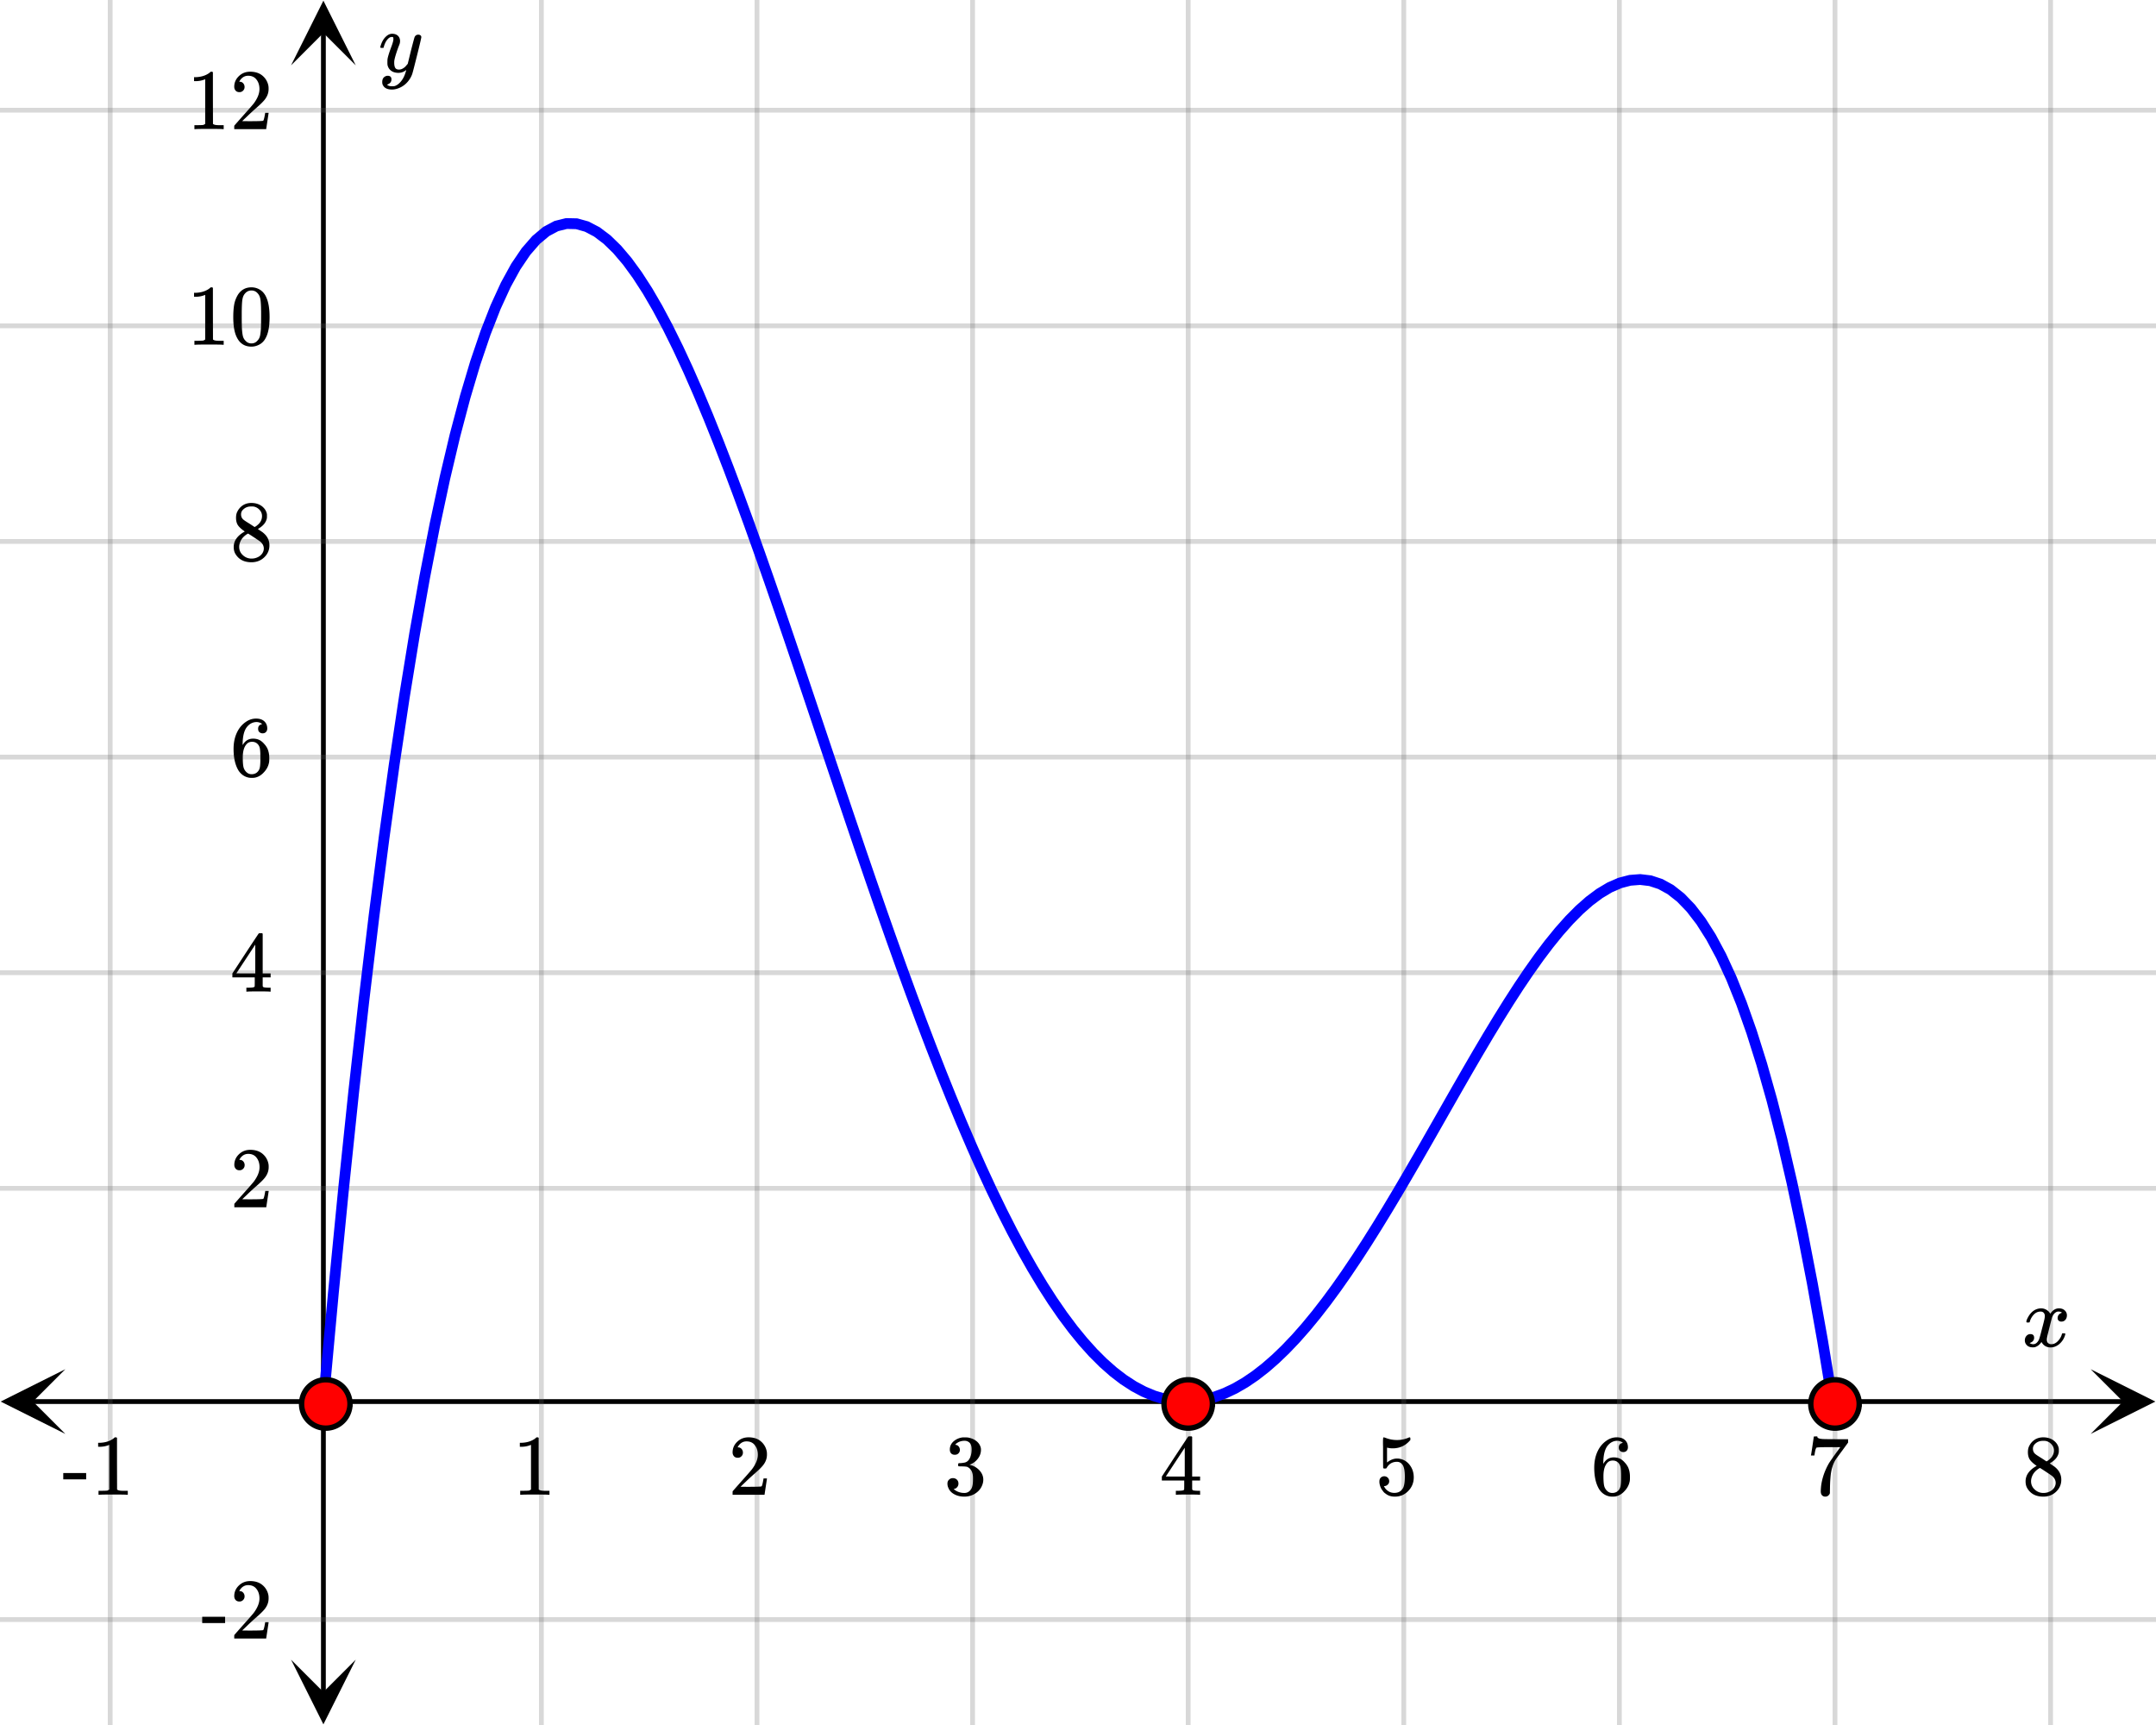 <svg xmlns="http://www.w3.org/2000/svg" width="450" height="360" viewBox="0 0 450 360"><defs><clipPath id="a"><path d="M.137 285.75H14V300H.137zm0 0"/></clipPath><clipPath id="b"><path d="M436.363 285.75H450V300h-13.637zm0 0"/></clipPath><clipPath id="c"><path d="M60.75 346H75v13.863H60.75zm0 0"/></clipPath><clipPath id="d"><path d="M60.75 0H75v13.637H60.75zm0 0"/></clipPath></defs><path fill="#fff" d="M0 0h450v360H0z"/><path d="M6.75 292h436.5v1H6.75zm0 0"/><g clip-path="url(#a)"><path d="M13.637 285.75l-13.5 6.75 13.5 6.75-6.75-6.75zm0 0"/></g><g clip-path="url(#b)"><path d="M436.363 285.75l13.5 6.75-13.5 6.75 6.75-6.75zm0 0"/></g><path d="M113 0v360M158 0v360M203 0v360M248 0v360M293 0v360M338 0v360M383 0v360M428 0v360M23 0v360"/><path d="M113.5 0v360c0 .277-.223.5-.5.5a.498.498 0 0 1-.5-.5V0c0-.277.223-.5.5-.5s.5.223.5.5zm45 0v360c0 .277-.223.5-.5.5a.498.498 0 0 1-.5-.5V0c0-.277.223-.5.5-.5s.5.223.5.5zm45 0v360c0 .277-.223.5-.5.5a.498.498 0 0 1-.5-.5V0c0-.277.223-.5.5-.5s.5.223.5.5zm45 0v360c0 .277-.223.5-.5.5a.498.498 0 0 1-.5-.5V0c0-.277.223-.5.5-.5s.5.223.5.5zm45 0v360c0 .277-.223.5-.5.5a.498.498 0 0 1-.5-.5V0c0-.277.223-.5.5-.5s.5.223.5.5zm45 0v360c0 .277-.223.5-.5.5a.498.498 0 0 1-.5-.5V0c0-.277.223-.5.5-.5s.5.223.5.5zm45 0v360c0 .277-.223.5-.5.5a.498.498 0 0 1-.5-.5V0c0-.277.223-.5.5-.5s.5.223.5.5zm45 0v360c0 .277-.223.5-.5.5a.498.498 0 0 1-.5-.5V0c0-.277.223-.5.5-.5s.5.223.5.5zm-405 0v360c0 .277-.223.5-.5.5a.498.498 0 0 1-.5-.5V0c0-.277.223-.5.5-.5s.5.223.5.5zm0 0" fill="#666" fill-opacity=".251"/><path d="M67 353.25V6.75h1v346.5zm0 0"/><g clip-path="url(#c)"><path d="M60.75 346.363l6.75 13.5 6.75-13.5-6.75 6.75zm0 0"/></g><g clip-path="url(#d)"><path d="M60.75 13.637L67.5.137l6.75 13.5-6.75-6.75zm0 0"/></g><path d="M0 248h450M0 203h450M0 158h450M0 113h450M0 68h450M0 23h450M0 338h450"/><path d="M0 247.5h450c.277 0 .5.223.5.5s-.223.5-.5.5H0a.498.498 0 0 1-.5-.5c0-.277.223-.5.5-.5zm0-45h450c.277 0 .5.223.5.5s-.223.5-.5.5H0a.498.498 0 0 1-.5-.5c0-.277.223-.5.5-.5zm0-45h450c.277 0 .5.223.5.5s-.223.5-.5.5H0a.498.498 0 0 1-.5-.5c0-.277.223-.5.5-.5zm0-45h450c.277 0 .5.223.5.5s-.223.5-.5.5H0a.498.498 0 0 1-.5-.5c0-.277.223-.5.5-.5zm0-45h450c.277 0 .5.223.5.5s-.223.5-.5.5H0a.498.498 0 0 1-.5-.5c0-.277.223-.5.5-.5zm0-45h450c.277 0 .5.223.5.5s-.223.5-.5.5H0a.498.498 0 0 1-.5-.5c0-.277.223-.5.5-.5zm0 315h450c.277 0 .5.223.5.5s-.223.5-.5.5H0a.498.498 0 0 1-.5-.5c0-.277.223-.5.5-.5zm0 0" fill="#666" fill-opacity=".251"/><path d="M66.379 292.398l2.113-22.972.004-.004 2.113-21.582v-.008l2.114-20.234v-.008l2.117-18.926v-.012l2.113-17.66v-.008l2.117-16.433v-.012l2.114-15.246c0-.004 0-.008.004-.012l2.113-14.097v-.016l2.117-12.984v-.016l2.117-11.914v-.016l2.117-10.875c0-.008 0-.015.004-.023l2.114-9.875.003-.024 2.114-8.91c.004-.011.008-.02.008-.031l2.117-7.98c0-.012.004-.024.008-.036l2.113-7.086.012-.043 2.117-6.226a.193.193 0 0 1 .015-.05l2.114-5.403c.007-.02.015-.04.027-.059l2.113-4.613.035-.07 2.114-3.852c.02-.031.035-.062.054-.09l2.118-3.125a.696.696 0 0 1 .082-.105l2.113-2.43a.975.975 0 0 1 .129-.125l2.113-1.766c.059-.046.121-.09.191-.129l2.114-1.128a1.03 1.03 0 0 1 .258-.098l2.113-.527a1.125 1.125 0 1 1-.277.11l.574-.146 2.117.047c.094.004.187.016.277.043l2.114.59c.078.024.152.05.218.086v.004l2.114 1.105c.054.028.109.063.156.098l2.113 1.598c.04.027.074.058.11.09l2.113 2.058c.023.024.05.051.074.078l2.113 2.492c.016.02.035.04.051.063l2.113 2.898c.012.016.028.036.04.055h-.005l2.118 3.277a.263.263 0 0 0 .027.043l2.113 3.637c.008.012.012.024.02.035l2.113 3.965c.008.012.012.02.016.031l2.113 4.274a.082.082 0 0 1 .016.023l2.113 4.555c.004.008.004.016.008.02v.003l2.113 4.813a.03.03 0 0 1 .008.016v.003l2.117 5.047c0 .008.004.012.004.016l2.113 5.266c.004.003.004.007.008.011l2.113 5.461s.004.004.004.008l2.113 5.629c0 .004.004.008.004.012l2.114 5.777c.004.004.004.004.004.008l2.113 5.91c0 .004.004.004.004.008l2.113 6.02v.003l2.117 6.114v.003l2.113 6.188v.004l2.118 6.238v.004l2.113 6.277 2.113 6.301 2.114 6.305-1.067.355 1.067-.355 2.117 6.289-1.067.36 1.063-.36 2.117 6.262-1.066.363 1.066-.363 2.113 6.222-1.066.36 1.062-.364 2.118 6.164-1.067.368 1.063-.371 2.117 6.097-1.067.367 1.063-.37 2.113 6.011-1.058.371 1.058-.379 2.113 5.914-1.058.38 1.055-.384 2.117 5.805-1.059.387 1.055-.395 2.113 5.688-1.055.39 1.051-.398 2.117 5.555-1.054.398 1.05-.41 2.114 5.414-1.047.406 1.043-.418 2.113 5.258-1.043.422 1.04-.434 2.113 5.098-1.04.43 1.036-.442 2.113 4.926-1.035.441 1.027-.457 2.117 4.746-1.027.458 1.02-.473 2.113 4.558-1.02.473 1.012-.492 2.113 4.363-1.011.492 1.003-.511 2.114 4.16-1.004.508.992-.532 2.113 3.954-.992.53.98-.554 2.114 3.734-.977.555.961-.582 2.117 3.516-.964.582.945-.61 2.113 3.29-.945.609.926-.64 2.113 3.062-.926.636.902-.671 2.114 2.824-.903.676.871-.711 2.118 2.59-.871.71.836-.754 2.113 2.352-.836.75.793-.793 2.113 2.106-.793.796.746-.843 2.114 1.863-.747.844.684-.89 2.117 1.616-.687.895.613-.946 2.117 1.375-.613.946.527-.992 2.114 1.125-.528.992.434-1.035 2.113.882-.434 1.036.325-1.075 2.117.637-.328 1.078.207-1.105 2.113.394-.207 1.106.082-1.121 2.117.152-.082 1.121-.047-1.121 2.114-.086.047 1.125-.168-1.113 2.113-.32.168 1.113-.285-1.09 2.113-.555.285 1.09-.387-1.055 2.114-.78.39 1.054-.484-1.016 2.113-1.004.485 1.016-.563-.973 2.113-1.222.563.972-.633-.93 2.113-1.437.633.93-.691-.887 2.117-1.644.687.89-.738-.848 2.113-1.843.743.847-.782-.808 2.114-2.04.78.813-.816-.777 2.114-2.219.816.774-.844-.743 2.114-2.398.843.742-.867-.715 2.113-2.566.868.719-.887-.692 2.113-2.726.89.691-.905-.668 2.113-2.871.906.664-.922-.644 2.114-3.012.921.644-.933-.629 2.113-3.14.934.629-.942-.614 2.114-3.253.941.613-.95-.602 2.114-3.36.953.599-.96-.586 2.113-3.454.96.586-.964-.578 2.113-3.531.965.578-.969-.57 2.113-3.598.969.57-.973-.562 2.114-3.652.972.566-.972-.562 2.113-3.684.976.559-.98-.559 2.117-3.707.977.559-.977-.56 2.113-3.71v-.004l2.114-3.703.004-.004 2.113-3.676c0-.004 0-.004.004-.004l2.113-3.636s0-.004.004-.004l2.113-3.574c.004-.004.004-.008.008-.008l2.113-3.492c0-.004.004-.008.008-.016v.004l2.114-3.395c.003-.008.007-.011.007-.015l2.118-3.278a.085.085 0 0 0 .011-.02l2.114-3.136c.003-.008.011-.016.015-.023l2.113-2.98c.008-.009.012-.016.02-.028l2.113-2.801c.008-.008.016-.02.028-.031l2.113-2.602c.012-.012.02-.023.031-.035l2.113-2.379c.016-.015.028-.031.043-.047l2.114-2.133c.02-.02.035-.035.054-.05l2.114-1.868a.486.486 0 0 1 .074-.058l2.113-1.578a.831.831 0 0 1 .098-.063l2.113-1.261a.747.747 0 0 1 .125-.063l2.117-.922c.051-.023.106-.043.16-.058l2.118-.555c.062-.016.128-.027.195-.035l2.117-.164c.027 0 .055-.004.086-.004a1.125 1.125 0 1 1-.305.043l.438-.035 2.113.254a.99.99 0 0 1 .219.046l2.113.696c.07.02.133.047.192.082l2.117 1.164c.05.031.101.066.152.101l2.113 1.664a1.4 1.4 0 0 1 .114.102l2.113 2.191a.471.471 0 0 1 .082.094l2.113 2.746a.394.394 0 0 1 .059.082l2.117 3.328c.012.024.027.047.04.07l2.116 3.946c.008.02.02.04.028.059l2.113 4.59c.012.015.016.03.023.05l2.114 5.262c.007.016.011.031.02.043v.004l2.112 5.969.012.035 2.113 6.71.012.032 2.113 7.48c.004.008.004.02.008.028l2.114 8.285c.003.008.003.016.007.023l2.114 9.121c0 .008.004.016.004.024l2.113 9.992a.035.035 0 0 1 .004.02l2.113 10.898a.03.03 0 0 1 .004.016v.004l2.113 11.84c.004.003.004.007.004.015l2.113 12.816a1.124 1.124 0 1 1-2.218.368l-2.114-12.82 1.11-.18-1.11.195-2.113-11.84 1.11-.2-1.106.216-2.113-10.899 1.101-.215-1.097.23-2.118-9.991 1.102-.235-1.094.254-2.117-9.12 1.098-.255-1.09.278-2.113-8.282 1.09-.28-1.083.308-2.117-7.48 1.086-.31-1.074.34-2.113-6.707 1.07-.34-1.059.376-2.113-5.97 1.059-.374-1.043.418-2.114-5.262 1.043-.422-1.023.473-2.113-4.59 1.023-.469-.992.531-2.113-3.94.988-.536-.95.605-2.113-3.328.95-.605-.891.687-2.113-2.746.89-.683-.808.78-2.114-2.19.81-.782-.696.887-2.114-1.664.696-.883-.543.984-2.117-1.164.543-.988-.348 1.07-2.117-.695.351-1.066-.132 1.117-2.114-.254.133-1.117.09 1.12-2.117.169-.086-1.121.285 1.086-2.113.554-.286-1.086.45 1.032-2.118.922-.449-1.032.578.965-2.113 1.262-.578-.969.672.902-2.113 1.579-.672-.903.746.84-2.117 1.867-.743-.843.797.792-2.113 2.137-.797-.793.84.746-2.113 2.38-.844-.747.875.707-2.113 2.602-.875-.707.898.675-2.113 2.801-.899-.675.918.652-2.113 2.98-.918-.652.934.629-2.117 3.137-.93-.63.945.61-2.117 3.277-.945-.609.957.594-2.114 3.394-.957-.593.965.582-2.117 3.492-.96-.582.968.574-2.113 3.57-.97-.574.973.566-2.117 3.633-.968-.566.972.562-2.113 3.676-.977-.558.977.558-2.113 3.703-.977-.558.977.558-2.114 3.711v.004l-2.113 3.707-2.117 3.688v.004L294.68 246v.008l-2.118 3.597s0 .004-.003.008l-2.114 3.532c-.004.003-.004.007-.007.007l-2.114 3.453c0 .004-.004.008-.008.012l-2.113 3.363c0 .004-.004.008-.008.012l-2.113 3.258-.012.016-2.113 3.14-.012.02-2.113 3.012c-.008.007-.012.011-.016.019l-2.113 2.875c-.008.008-.012.016-.02.023l-2.113 2.723a.119.119 0 0 0-.02.027l-2.116 2.567c-.008.008-.016.02-.024.027l-2.113 2.399a.223.223 0 0 0-.027.03l-2.118 2.22c-.011.011-.02.023-.03.035l-2.118 2.035c-.012.016-.027.027-.04.039l-2.112 1.844-.051.039-2.113 1.644c-.02.012-.04.028-.06.043l-2.112 1.434c-.024.016-.047.031-.07.043l-2.114 1.223a.826.826 0 0 1-.082.043l-2.113 1.003c-.032.016-.063.028-.094.04l-2.113.78c-.035.016-.07.024-.106.036l-2.113.55a.623.623 0 0 1-.117.024l-2.114.32a.647.647 0 0 1-.125.012l-2.113.086h-.125l-2.113-.156a1.214 1.214 0 0 1-.125-.016l-2.117-.394a1.27 1.27 0 0 1-.117-.028l-2.114-.64a.901.901 0 0 1-.11-.04l-2.112-.882c-.036-.012-.067-.027-.098-.043l-2.113-1.129a.935.935 0 0 1-.082-.05l-2.114-1.376a1.23 1.23 0 0 1-.074-.047l-2.113-1.62a.679.679 0 0 1-.059-.052l-2.113-1.863a.6.6 0 0 1-.05-.047l-2.118-2.11a.428.428 0 0 1-.04-.042l-2.116-2.352c-.012-.011-.024-.023-.031-.039l-2.118-2.59c-.007-.011-.02-.023-.027-.039l-2.113-2.824a.215.215 0 0 1-.028-.035l-2.113-3.059a.36.36 0 0 1-.02-.03l-2.117-3.294c-.004-.008-.011-.015-.015-.027l-2.114-3.516c-.007-.008-.011-.015-.015-.023l-2.113-3.735c-.004-.007-.012-.015-.016-.023l-2.113-3.953a.085.085 0 0 1-.012-.02l-2.113-4.16-.008-.02-2.113-4.359c-.004-.008-.008-.011-.012-.02l-2.113-4.558c0-.004-.004-.008-.008-.015l-2.114-4.743c0-.007-.003-.011-.003-.015l-2.118-4.926c0-.004-.004-.008-.004-.012l-2.113-5.097c-.004-.004-.004-.008-.004-.012l-2.117-5.258c0-.004 0-.008-.004-.012l-2.113-5.41c0-.004 0-.008-.004-.008l-2.113-5.554c0-.004 0-.008-.004-.008l-2.113-5.688s0-.004-.004-.007l-2.114-5.805v-.008l-2.117-5.914v-.004l-2.113-6.012c0-.004-.004-.004-.004-.004l-2.113-6.097v-.004l-2.114-6.164c-.004 0-.004-.004-.004-.004l-2.113-6.223-2.113-6.265-2.117-6.293-2.114-6.305 1.067-.356-1.067.356-2.113-6.297 1.067-.36-1.067.36-2.113-6.277 1.066-.36-1.066.36-2.113-6.242 1.066-.36-1.066.363-2.114-6.183 1.063-.367-1.063.37-2.113-6.112 1.063-.368-1.063.371-2.113-6.02 1.062-.374-1.058.379-2.114-5.91 1.059-.38-1.059.387-2.113-5.777 1.059-.387-1.055.395-2.113-5.629 1.05-.395-1.046.407-2.114-5.457 1.047-.407-1.043.418-2.113-5.265 1.043-.418-1.04.433-2.112-5.05 1.039-.434-1.032.453-2.113-4.816 1.027-.453-1.02.476-2.112-4.555 1.02-.476-1.009.5-2.113-4.273 1.008-.497-.992.528-2.114-3.965.993-.527-.973.562-2.113-3.633.972-.566-.945.61-2.117-3.278.945-.61-.906.66-2.113-2.894.906-.664-.856.727-2.117-2.489.86-.73-.786.808-2.113-2.058.785-.805-.68.899-2.113-1.598.68-.898-.523.996-2.114-1.106.52-.996-.3 1.082-2.114-.594.3-1.082-.023 1.125-2.113-.047.023-1.125.274 1.094-2.117.524-.27-1.09.531.992-2.117 1.129-.527-.992.718.867-2.113 1.762-.722-.864.851.739-2.117 2.43-.848-.739.934.629-2.117 3.125-.93-.629.984.54-2.113 3.85-.984-.538 1.023.468-2.117 4.61-1.02-.47 1.047.411-2.113 5.402-1.05-.41 1.066.364-2.114 6.226-1.066-.36 1.078.321-2.113 7.09-1.078-.32 1.086.285-2.114 7.984-1.086-.289 1.094.262-2.113 8.91-1.098-.262 1.102.239-2.114 9.874-1.101-.234 1.105.211-2.113 10.879-1.105-.215 1.109.195-2.117 11.915-1.106-.2 1.11.184-2.114 12.984-1.109-.18 1.11.165-2.114 14.097-1.113-.168 1.117.157-2.113 15.246-1.117-.157 1.117.145-2.114 16.434-1.117-.141 1.118.133-2.114 17.66-1.117-.133 1.117.125-2.113 18.926-1.117-.125 1.117.117-2.113 20.234-1.121-.117 1.12.11-2.113 21.582-1.12-.11 1.12.102-2.113 22.969a1.128 1.128 0 0 1-1.223 1.02 1.128 1.128 0 0 1-1.02-1.224zm0 0" fill="#00f"/><path d="M73.05 293a5.051 5.051 0 1 1-10.102-.001 5.051 5.051 0 0 1 10.103.001zm0 0M253.05 293a5.051 5.051 0 1 1-10.102-.001 5.051 5.051 0 0 1 10.103.001zm0 0M388.05 293a5.051 5.051 0 1 1-10.102-.001 5.051 5.051 0 0 1 10.103.001zm0 0" fill="red" stroke-width="1.125" stroke="#000"/><path d="M423.047 276c-.074-.074-.11-.14-.11-.203.051-.324.239-.738.563-1.25.563-.844 1.27-1.332 2.125-1.469.168-.02.293-.031.375-.031.418 0 .8.105 1.156.32.356.215.61.48.766.805.156-.2.254-.324.297-.375.437-.5.949-.75 1.531-.75.488 0 .887.14 1.195.422.309.281.461.625.461 1.031 0 .375-.105.688-.32.938-.215.25-.492.375-.836.375a.814.814 0 0 1-.563-.196.67.67 0 0 1-.218-.523c0-.551.3-.934.906-1.14 0-.013-.066-.052-.203-.126-.113-.074-.285-.11-.516-.11a.936.936 0 0 0-.344.048c-.457.187-.796.582-1.015 1.187-.031.094-.203.762-.516 2.008-.312 1.246-.48 1.945-.5 2.101a2.243 2.243 0 0 0-.062.532c0 .293.082.52.25.687.168.168.39.25.672.25.5 0 .957-.215 1.367-.64.41-.426.691-.895.836-1.407.031-.125.066-.195.101-.21.035-.016.133-.024.29-.024.23 0 .343.047.343.14 0 .012-.015.079-.047.204-.199.738-.613 1.386-1.25 1.937-.562.45-1.156.672-1.781.672-.844 0-1.48-.379-1.906-1.14-.356.542-.801.902-1.344 1.078a1.76 1.76 0 0 1-.469.046c-.687 0-1.176-.25-1.469-.75a1.322 1.322 0 0 1-.187-.718c0-.356.11-.66.328-.914a1.05 1.05 0 0 1 .828-.383c.52 0 .781.254.781.765 0 .438-.214.762-.64.97-.02.011-.05.023-.086.038a1.046 1.046 0 0 0-.094.047c-.027.016-.043.024-.055.024l-.046.015c0 .031.09.082.265.156.145.063.301.094.469.094.438 0 .813-.27 1.125-.812.125-.219.355-1 .688-2.344.074-.27.152-.574.242-.914.09-.34.152-.598.195-.774.043-.175.066-.285.078-.328.063-.324.094-.558.094-.703 0-.281-.078-.508-.235-.68-.156-.171-.375-.257-.656-.257-.543 0-1.011.207-1.406.625a3.462 3.462 0 0 0-.828 1.437c-.02.106-.047.168-.078.188-.031.02-.13.031-.297.031zm0 0M114.484 311.95h.204v-.829h-1.063c-.594 0-.984-.094-1.172-.266l-.016-5.406v-5.39a.496.496 0 0 0-.312-.094c-.11 0-.188.015-.203.047a2.646 2.646 0 0 1-.563.422c-.671.406-1.515.64-2.515.671h-.344v.829h.344c.672 0 1.297-.125 1.844-.344a.653.653 0 0 1 .14-.047v9.312c-.187.125-.328.204-.422.22-.203.03-.656.046-1.36.046h-.468v.828h.219c.203-.031 1.156-.047 2.828-.047 1.703 0 2.656.016 2.86.047zm0 0M153.984 304.23c.328 0 .578-.109.782-.328.203-.203.297-.453.297-.75a1.13 1.13 0 0 0-.282-.765.907.907 0 0 0-.734-.328c-.047 0-.078 0-.078-.016s.015-.047.047-.11c.047-.078.078-.14.109-.187.438-.625 1-.937 1.688-.937.75 0 1.328.265 1.734.796.422.532.625 1.204.625 1.985 0 .922-.39 1.922-1.203 3.015-.375.47-1.219 1.422-2.516 2.875-1 1.125-1.5 1.704-1.516 1.72-.03.03-.03.171-.03.405v.344h6.671v-.047l.5-3.297v-.062h-.719v.062c-.109.672-.203 1.094-.25 1.22-.062.234-.125.359-.172.374-.125.063-1.125.094-3.015.094l-1.36-.016 1.063-1.015a46.51 46.51 0 0 1 1.797-1.657c1.016-.875 1.703-1.562 2.031-2.062.422-.61.625-1.266.625-1.969 0-.172 0-.375-.031-.594a3.58 3.58 0 0 0-1.25-2.187c-.672-.563-1.531-.828-2.563-.828-.922 0-1.703.297-2.359.922-.64.61-.969 1.36-.969 2.218 0 .313.094.579.281.797.188.22.454.328.797.328zm0 0M199.281 303.605c.313 0 .578-.093.766-.296a.944.944 0 0 0 .297-.72c0-.265-.078-.5-.235-.702-.172-.203-.359-.328-.609-.344-.047-.016-.094-.031-.125-.031l.063-.078c.03-.047.078-.094.14-.157.063-.047.11-.093.156-.109.453-.328.985-.484 1.594-.484.313 0 .594.078.844.25.422.265.625.78.625 1.562 0 .734-.14 1.36-.406 1.875-.282.531-.688.828-1.22.89-.358.063-.702.094-1.03.094-.032 0-.063.016-.094.063-.047.031-.063.125-.063.266 0 .156.016.25.047.28l.047.048.75.015c.563.016.922.047 1.11.125.765.391 1.14 1.141 1.14 2.282v.359c0 .828-.094 1.422-.297 1.828-.344.625-.844.953-1.5.953a3.368 3.368 0 0 1-2.234-.812l.125-.032a1.115 1.115 0 0 0 .875-1.125c0-.328-.11-.593-.328-.812a1.184 1.184 0 0 0-.828-.313c-.313 0-.578.094-.797.313-.235.203-.344.484-.344.812 0 .344.063.641.188.891.218.563.625 1.016 1.234 1.344.625.344 1.328.5 2.11.5.812 0 1.53-.203 2.187-.594.656-.406 1.125-.906 1.422-1.531.218-.453.343-.922.343-1.422 0-.703-.265-1.328-.765-1.89a3.803 3.803 0 0 0-1.844-1.141 1.201 1.201 0 0 1-.188-.063c-.062-.015-.062-.031 0-.047a3.69 3.69 0 0 0 1.641-1.203c.438-.562.672-1.187.672-1.906 0-.203-.031-.36-.063-.484-.203-.72-.703-1.297-1.5-1.688a4.456 4.456 0 0 0-1.203-.375c-.109-.016-.375-.016-.797-.016h-.265a3.503 3.503 0 0 0-1.875.813c-.531.469-.797 1.031-.797 1.719 0 .328.078.593.266.797.187.203.453.296.765.296zm0 0M250.313 311.95h.171v-.829h-.53c-.579-.016-.923-.062-1.017-.14a.417.417 0 0 1-.109-.22V308.98h1.656v-.828h-1.656v-8.28l-.11-.11h-.327c-.235 0-.36.015-.375.031-.032.016-.953 1.406-2.797 4.203l-2.719 4.156v.828h4.672v.891c0 .625-.016.953-.016.984-.062.094-.125.157-.219.172-.125.047-.437.078-.953.094h-.562v.828h.156c.172-.031.984-.047 2.422-.047 1.375 0 2.156.016 2.313.047zm-3.032-3.798h-1.984l-1.969-.015 3.953-6zm0 0M288.922 308.09c-.297 0-.547.11-.735.297-.187.187-.28.453-.28.797v.171a.647.647 0 0 1 .015.157c.094.64.312 1.172.687 1.61.157.25.36.452.594.593.516.422 1.156.625 1.922.625 1.11 0 2.047-.39 2.813-1.188.765-.78 1.14-1.734 1.14-2.828 0-.937-.25-1.765-.765-2.484-.5-.703-1.157-1.156-1.97-1.36a3.154 3.154 0 0 0-.734-.093c-.718 0-1.421.281-2.109.828v-3.094l.188.031c.296.078.625.11 1 .11 1.484 0 2.718-.578 3.687-1.75v-.235c0-.218-.047-.312-.14-.312a.525.525 0 0 0-.235.062c-.781.344-1.594.5-2.438.5a6.405 6.405 0 0 1-2.406-.468l-.312-.094c-.031 0-.063 0-.078.031-.079 0-.11.328-.11 1 0 .14 0 .453.016.938v1.28c0 2.048.015 3.11.031 3.157.031.063.14.11.344.11.14 0 .219-.016.265-.032.047-.015.094-.062.141-.156.469-.813 1.188-1.219 2.125-1.219.453 0 .828.188 1.14.594.329.437.5 1.266.5 2.5 0 1.094-.124 1.86-.343 2.312-.375.72-.984 1.079-1.844 1.079-.5 0-.937-.125-1.312-.391a2.317 2.317 0 0 1-.828-.953l-.047-.078h.125c.25 0 .469-.11.672-.297a.924.924 0 0 0 .312-.703c0-.297-.094-.547-.297-.75a1.04 1.04 0 0 0-.734-.297zm0 0M338.719 301.121c-.563.11-.844.422-.844.969 0 .297.078.531.25.687a.98.98 0 0 0 .703.266c.281 0 .516-.094.688-.281.171-.172.265-.422.265-.719 0-.64-.219-1.156-.64-1.531-.422-.375-.985-.547-1.688-.547-.75 0-1.453.219-2.11.672-.812.547-1.452 1.297-1.906 2.281-.453.969-.687 2.094-.687 3.39 0 1.907.36 3.422 1.063 4.547.53.782 1.25 1.266 2.125 1.438.187.031.39.047.625.047.28 0 .515-.016.718-.063.625-.14 1.203-.468 1.719-1.015.61-.625.969-1.282 1.125-2 .063-.235.078-.5.078-.766v-.328c0-.703-.125-1.344-.375-1.922a3.952 3.952 0 0 0-.703-1.016 3.592 3.592 0 0 0-.86-.734c-.421-.234-.906-.344-1.452-.344-.844 0-1.516.36-2 1.078l-.141.235-.031-.063c0-1.656.28-2.859.859-3.64.563-.719 1.266-1.078 2.094-1.078.484.03.86.187 1.125.437zm-.797 4.328c.187.25.297.547.344.906.046.344.078.86.078 1.547v.578c0 .657-.031 1.157-.078 1.5-.047.36-.157.657-.344.907-.328.453-.797.687-1.406.687-.391 0-.735-.125-1.016-.375a2.158 2.158 0 0 1-.625-.922c-.14-.406-.203-1.156-.203-2.218 0-1.313.281-2.25.875-2.844.281-.281.64-.406 1.078-.406.531 0 .969.203 1.297.64zm0 0M377.984 303.7v.062h.72v-.063c.015-.015.03-.14.062-.344.046-.312.109-.593.171-.843.094-.235.157-.375.204-.39.109-.079 1.203-.11 3.296-.11h1.672l-.828 1.14c-.765 1.063-1.265 1.782-1.515 2.172-.938 1.625-1.485 3.266-1.672 4.875-.047.516-.063.844-.063 1.031 0 .344.078.625.25.813.172.203.406.297.703.297a.975.975 0 0 0 .594-.203c.188-.157.313-.328.36-.532v-.156-.422c.015-.172.015-.343.015-.515.016-.86.047-1.532.094-2.016.11-1.64.484-2.937 1.11-3.906.03-.047.093-.14.218-.313.125-.172.297-.406.516-.703.234-.312.437-.594.625-.844l1.218-1.671v-.704h-2.187c-1.563 0-2.578-.015-3.031-.03-.454-.032-.766-.079-.938-.173-.187-.078-.265-.187-.265-.297v-.078h-.375c-.235 0-.36.016-.36.032l-.281 1.937c-.188 1.281-.297 1.938-.313 1.953zm0 0M425.094 305.918c-1.547.86-2.313 1.937-2.313 3.234 0 .625.14 1.141.438 1.578.703 1.079 1.781 1.61 3.265 1.61 1.063 0 1.954-.344 2.672-1.031.719-.688 1.078-1.516 1.078-2.5 0-1.063-.453-1.954-1.359-2.672-.016-.032-.375-.266-1.047-.719l.219-.156c.922-.563 1.469-1.25 1.64-2.047.032-.094.032-.281.032-.531 0-.22 0-.36-.016-.438-.14-.672-.515-1.219-1.11-1.656-.609-.422-1.312-.625-2.124-.625-.656 0-1.25.156-1.766.484-.5.328-.89.766-1.156 1.313-.188.343-.281.781-.281 1.297 0 .687.156 1.234.468 1.656.329.422.782.812 1.36 1.203zm3.594-3.203c0 .734-.329 1.375-.985 1.89a1.458 1.458 0 0 1-.312.235c-.157.094-.235.14-.235.156l-1.047-.687c-.718-.438-1.093-.688-1.156-.75-.437-.297-.64-.704-.64-1.22 0-.39.14-.718.437-1 .438-.421.969-.64 1.61-.64.312 0 .515 0 .593.016.485.094.89.328 1.219.687.344.36.515.797.515 1.313zm-4.766 6.406c0-.266.047-.547.156-.86.235-.718.735-1.312 1.485-1.796l.218-.11.14.079c.11.078.267.171.47.296.187.125.375.25.546.36.891.594 1.391.922 1.485 1.031.422.39.64.844.64 1.36 0 .343-.109.687-.312 1a2.25 2.25 0 0 1-.906.78 2.935 2.935 0 0 1-1.344.313 2.58 2.58 0 0 1-1.797-.703c-.515-.453-.781-1.047-.781-1.75zm0 0M13.203 308.73h4.781v-1.312h-4.78zm13.266 3.22h.203v-.829h-1.063c-.593 0-.984-.094-1.172-.266l-.015-5.406v-5.39a.496.496 0 0 0-.313-.094c-.109 0-.187.015-.203.047a2.646 2.646 0 0 1-.562.422c-.672.406-1.516.64-2.516.671h-.344v.829h.344c.672 0 1.297-.125 1.844-.344a.653.653 0 0 1 .14-.047v9.312c-.187.125-.328.204-.421.22-.203.03-.657.046-1.36.046h-.468v.828h.218c.203-.031 1.157-.047 2.828-.047 1.703 0 2.657.016 2.86.047zm0 0M87.313 7.234c.175 0 .324.047.445.141.12.094.18.219.18.375s-.293 1.418-.883 3.781c-.59 2.364-.926 3.66-1.008 3.89a4.988 4.988 0 0 1-.938 1.626c-.425.5-.921.89-1.484 1.172-.645.312-1.25.468-1.813.468-.917 0-1.535-.285-1.859-.859-.113-.168-.172-.406-.172-.719 0-.406.11-.722.328-.953.262-.23.528-.343.797-.343.531 0 .797.25.797.75 0 .449-.207.769-.625.968a.84.84 0 0 1-.101.055c-.036.016-.067.027-.086.039a.093.093 0 0 1-.047.016l-.063.03c.043.063.168.142.375.235.2.063.39.094.578.094h.141c.207 0 .363-.012.469-.031.457-.137.89-.442 1.297-.922.406-.48.718-1.05.937-1.719.137-.394.203-.629.203-.703 0-.012-.011-.008-.039.008a.534.534 0 0 0-.101.086c-.45.324-.942.484-1.485.484-.613 0-1.12-.144-1.515-.437-.395-.293-.653-.704-.766-1.235a5.999 5.999 0 0 1-.016-.57c0-.285.012-.508.032-.664.082-.512.359-1.39.828-2.64.261-.708.39-1.204.39-1.485 0-.168-.011-.285-.039-.352-.027-.066-.097-.101-.21-.101h-.094c-.27 0-.532.129-.782.39-.386.387-.683.957-.89 1.72a.197.197 0 0 1-.016.062.288.288 0 0 1-.023.054l-.024.032C80.02 9.992 80 10 79.97 10h-.485c-.074-.074-.109-.129-.109-.164s.02-.121.063-.258c.25-.844.624-1.496 1.124-1.953.407-.387.833-.578 1.282-.578.5 0 .902.137 1.203.414.3.277.453.66.453 1.148-.02.23-.035.356-.047.375 0 .075-.094.332-.281.782-.488 1.332-.781 2.308-.875 2.921a4.09 4.09 0 0 0-.016.422c0 .457.07.809.211 1.047.14.239.403.36.79.36.28 0 .542-.075.788-.22.246-.144.43-.284.555-.421.125-.137.285-.324.484-.563 0-.011.028-.132.086-.367.059-.234.145-.586.258-1.054.113-.47.223-.918.328-1.344.457-1.793.715-2.735.766-2.828.156-.324.41-.485.766-.485zm0 0M49.984 244.23c.328 0 .578-.109.782-.328.203-.203.297-.453.297-.75a1.13 1.13 0 0 0-.282-.765.907.907 0 0 0-.734-.328c-.047 0-.078 0-.078-.016s.015-.047.047-.11c.047-.078.078-.14.109-.187.438-.625 1-.937 1.688-.937.75 0 1.328.265 1.734.796.422.532.625 1.204.625 1.985 0 .922-.39 1.922-1.203 3.015-.375.47-1.219 1.422-2.516 2.875-1 1.125-1.5 1.704-1.516 1.72-.03.03-.03.171-.03.405v.344h6.671v-.047l.5-3.297v-.062h-.719v.062c-.109.672-.203 1.094-.25 1.22-.062.234-.125.359-.172.374-.124.063-1.124.094-3.015.094l-1.36-.016 1.063-1.015a46.51 46.51 0 0 1 1.797-1.657c1.016-.875 1.703-1.562 2.031-2.062.422-.61.625-1.266.625-1.969 0-.172 0-.375-.031-.594a3.58 3.58 0 0 0-1.25-2.187c-.672-.563-1.531-.828-2.563-.828-.922 0-1.703.297-2.359.922-.64.61-.969 1.36-.969 2.218 0 .313.094.579.282.797.187.22.453.328.796.328zm0 0M56.313 206.95h.171v-.829h-.53c-.579-.016-.923-.062-1.017-.14a.417.417 0 0 1-.109-.22V203.98h1.656v-.828h-1.656v-8.28l-.11-.11h-.327c-.235 0-.36.015-.375.031-.032.016-.953 1.406-2.797 4.203l-2.719 4.156v.828h4.672v.891c0 .625-.016.953-.016.984-.062.094-.125.157-.218.172-.126.047-.438.078-.954.094h-.562v.828h.156c.172-.031.984-.047 2.422-.047 1.375 0 2.156.016 2.313.047zm-3.032-3.798h-1.984l-1.969-.015 3.953-6zm0 0M54.719 151.121c-.563.11-.844.422-.844.969 0 .297.078.531.25.687a.98.98 0 0 0 .703.266c.281 0 .516-.094.688-.281.172-.172.265-.422.265-.719 0-.64-.218-1.156-.64-1.531-.422-.375-.985-.547-1.688-.547-.75 0-1.453.219-2.11.672-.812.547-1.452 1.297-1.906 2.281-.453.969-.687 2.094-.687 3.39 0 1.907.36 3.422 1.063 4.547.53.782 1.25 1.266 2.124 1.438.188.031.391.047.626.047.28 0 .515-.016.718-.063.625-.14 1.203-.468 1.719-1.015.61-.625.969-1.282 1.125-2 .063-.235.078-.5.078-.766v-.328c0-.703-.125-1.344-.375-1.922a3.952 3.952 0 0 0-.703-1.016 3.592 3.592 0 0 0-.86-.734c-.421-.234-.906-.344-1.453-.344-.843 0-1.515.36-2 1.078l-.14.235-.031-.063c0-1.656.28-2.859.859-3.64.563-.719 1.266-1.078 2.094-1.078.484.03.86.187 1.125.437zm-.797 4.328c.187.25.297.547.344.906.047.344.078.86.078 1.547v.578c0 .657-.032 1.157-.078 1.5-.047.36-.157.657-.344.907-.328.453-.797.687-1.406.687-.391 0-.735-.125-1.016-.375a2.158 2.158 0 0 1-.625-.922c-.14-.406-.203-1.156-.203-2.218 0-1.313.281-2.25.875-2.844.281-.281.64-.406 1.078-.406.531 0 .969.203 1.297.64zm0 0M51.094 110.918c-1.547.86-2.313 1.937-2.313 3.234 0 .625.14 1.141.438 1.578.703 1.079 1.781 1.61 3.265 1.61 1.063 0 1.953-.344 2.672-1.031.719-.688 1.078-1.516 1.078-2.5 0-1.063-.453-1.954-1.359-2.672-.016-.032-.375-.266-1.047-.719l.219-.156c.922-.563 1.469-1.25 1.64-2.047.032-.094.032-.281.032-.531 0-.22 0-.36-.016-.438-.14-.672-.516-1.219-1.11-1.656-.609-.422-1.312-.625-2.124-.625-.657 0-1.25.156-1.766.484-.5.328-.89.766-1.156 1.313-.188.343-.281.781-.281 1.297 0 .687.156 1.234.468 1.656.328.422.782.812 1.36 1.203zm3.593-3.203c0 .734-.328 1.375-.984 1.89a1.458 1.458 0 0 1-.312.235c-.157.094-.235.14-.235.156l-1.047-.687c-.718-.438-1.093-.688-1.156-.75-.437-.297-.64-.704-.64-1.22 0-.39.14-.718.437-1 .438-.421.969-.64 1.61-.64.312 0 .515 0 .593.016.484.094.89.328 1.219.687.344.36.516.797.516 1.313zm-4.765 6.406c0-.266.047-.547.156-.86.234-.718.734-1.312 1.484-1.796l.22-.11.14.079c.11.078.266.171.469.296.187.125.375.25.547.36.89.594 1.39.922 1.484 1.031.422.39.64.844.64 1.36 0 .343-.109.687-.312 1a2.25 2.25 0 0 1-.906.78 2.935 2.935 0 0 1-1.344.313 2.58 2.58 0 0 1-1.797-.703c-.516-.453-.781-1.047-.781-1.75zm0 0M46.484 71.95h.203v-.829h-1.062c-.594 0-.984-.094-1.172-.266l-.016-5.406v-5.39a.496.496 0 0 0-.312-.094c-.11 0-.188.015-.203.047a2.646 2.646 0 0 1-.563.422c-.672.406-1.515.64-2.515.671H40.5v.829h.344c.672 0 1.297-.125 1.843-.344a.653.653 0 0 1 .141-.047v9.312c-.187.125-.328.204-.422.22-.203.03-.656.046-1.36.046h-.468v.828h.219c.203-.031 1.156-.047 2.828-.047 1.703 0 2.656.016 2.86.047zm3.235-10.532a6.062 6.062 0 0 0-.813 2c-.14.734-.218 1.656-.218 2.766 0 1.859.25 3.28.765 4.265.64 1.266 1.656 1.89 3.031 1.89.516 0 1.032-.124 1.532-.374.656-.313 1.14-.813 1.484-1.516.516-.984.766-2.406.766-4.265 0-1.735-.22-3.11-.672-4.094a3.638 3.638 0 0 0-.828-1.235 3.316 3.316 0 0 0-2.297-.89c-1.172 0-2.078.484-2.75 1.453zm4.047-.219c.265.281.437.61.53 1.016.11.39.157 1.078.188 2.047 0 .078 0 .312.016.703v.984c0 1.156-.016 1.953-.031 2.422-.047.828-.125 1.438-.219 1.797a2.016 2.016 0 0 1-.547.953c-.312.36-.719.547-1.219.547-.5 0-.922-.188-1.234-.547a2.016 2.016 0 0 1-.547-.953c-.094-.36-.172-.969-.219-1.797a76.225 76.225 0 0 1-.03-2.422v-.984c.015-.39.015-.625.015-.703.031-.969.078-1.657.187-2.047.094-.406.266-.735.532-1.016a1.7 1.7 0 0 1 1.296-.578c.5 0 .938.188 1.282.578zm0 0M46.484 26.95h.203v-.829h-1.062c-.594 0-.984-.094-1.172-.266l-.016-5.406v-5.39a.496.496 0 0 0-.312-.094c-.11 0-.188.015-.203.047a2.646 2.646 0 0 1-.563.422c-.672.406-1.515.64-2.515.671H40.5v.829h.344c.672 0 1.297-.125 1.843-.344a.653.653 0 0 1 .141-.047v9.312c-.187.125-.328.204-.422.22-.203.03-.656.046-1.36.046h-.468v.828h.219c.203-.031 1.156-.047 2.828-.047 1.703 0 2.656.016 2.86.047zm3.485-7.72c.328 0 .578-.109.781-.328.203-.203.297-.453.297-.75a1.13 1.13 0 0 0-.281-.765.907.907 0 0 0-.735-.328c-.047 0-.078 0-.078-.016s.016-.047.047-.11c.047-.078.078-.14.11-.187.437-.625 1-.937 1.687-.937.75 0 1.328.265 1.734.796.422.532.625 1.204.625 1.985 0 .922-.39 1.922-1.203 3.015-.375.47-1.219 1.422-2.516 2.875-1 1.125-1.5 1.704-1.515 1.72-.031.03-.031.171-.031.405v.344h6.672v-.047l.5-3.297v-.062h-.72v.062c-.109.672-.202 1.094-.25 1.22-.062.234-.124.359-.171.374-.125.063-1.125.094-3.016.094l-1.36-.016 1.063-1.015a46.51 46.51 0 0 1 1.797-1.657c1.016-.875 1.703-1.562 2.032-2.062.421-.61.624-1.266.624-1.969 0-.172 0-.375-.03-.594a3.58 3.58 0 0 0-1.25-2.187c-.673-.563-1.532-.828-2.563-.828-.922 0-1.703.297-2.36.922-.64.61-.968 1.36-.968 2.218 0 .313.093.579.28.797.188.22.454.328.798.328zm0 0M42.203 338.73h4.781v-1.312h-4.78zm7.766-4.5c.328 0 .578-.109.781-.328.203-.203.297-.453.297-.75a1.13 1.13 0 0 0-.281-.765.907.907 0 0 0-.735-.328c-.047 0-.078 0-.078-.016s.016-.047.047-.11c.047-.078.078-.14.11-.187.437-.625 1-.937 1.687-.937.75 0 1.328.265 1.734.796.422.532.625 1.204.625 1.985 0 .922-.39 1.922-1.203 3.015-.375.47-1.219 1.422-2.516 2.875-1 1.125-1.5 1.704-1.515 1.72-.031.03-.031.171-.031.405v.344h6.672v-.047l.5-3.297v-.062h-.72v.062c-.109.672-.202 1.094-.25 1.22-.062.234-.124.359-.171.374-.125.063-1.125.094-3.016.094l-1.36-.016 1.063-1.015a46.51 46.51 0 0 1 1.797-1.657c1.016-.875 1.703-1.562 2.032-2.062.421-.61.624-1.266.624-1.969 0-.172 0-.375-.03-.594a3.58 3.58 0 0 0-1.25-2.187c-.673-.563-1.532-.828-2.563-.828-.922 0-1.703.297-2.36.922-.64.61-.968 1.36-.968 2.218 0 .313.093.579.28.797.188.22.454.328.798.328zm0 0"/></svg>